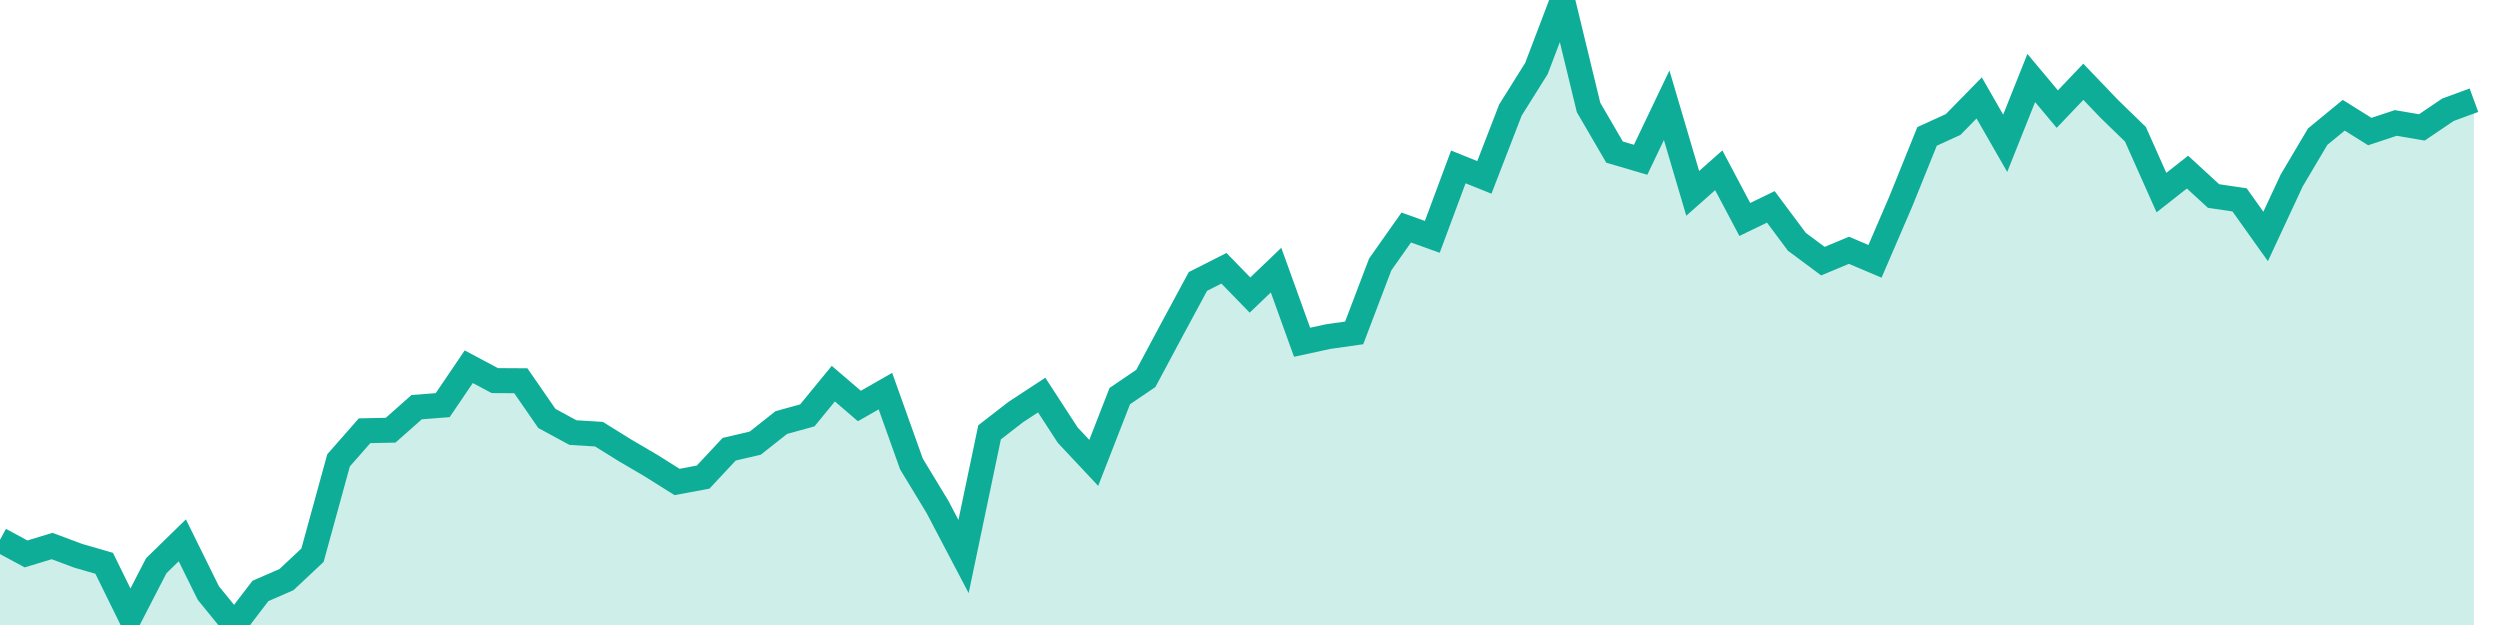 <svg width="100" height="25" xmlns="http://www.w3.org/2000/svg"><path d="M0,21.594L1.042,22.157L2.083,21.841L3.125,22.23L4.167,22.532L5.208,24.649L6.25,22.629L7.292,21.613L8.333,23.72L9.375,25L10.417,23.638L11.458,23.185L12.5,22.208L13.542,18.414L14.583,17.23L15.625,17.208L16.667,16.286L17.708,16.206L18.75,14.669L19.792,15.224L20.833,15.23L21.875,16.738L22.917,17.303L23.958,17.367L25,18.014L26.042,18.626L27.083,19.279L28.125,19.084L29.167,17.969L30.208,17.727L31.25,16.903L32.292,16.616L33.333,15.346L34.375,16.24L35.417,15.645L36.458,18.559L37.5,20.278L38.542,22.261L39.583,17.293L40.625,16.486L41.667,15.802L42.708,17.404L43.75,18.515L44.792,15.843L45.833,15.137L46.875,13.19L47.917,11.258L48.958,10.731L50,11.802L51.042,10.804L52.083,13.69L53.125,13.464L54.167,13.316L55.208,10.579L56.25,9.101L57.292,9.474L58.333,6.677L59.375,7.095L60.417,4.401L61.458,2.739L62.5,0L63.542,4.298L64.583,6.085L65.625,6.391L66.667,4.21L67.708,7.734L68.75,6.812L69.792,8.779L70.833,8.275L71.875,9.672L72.917,10.446L73.958,10.011L75,10.453L76.042,8.034L77.083,5.456L78.125,4.981L79.167,3.917L80.208,5.732L81.25,3.12L82.292,4.364L83.333,3.271L84.375,4.359L85.417,5.37L86.458,7.704L87.5,6.884L88.542,7.841L89.583,7.995L90.625,9.458L91.667,7.221L92.708,5.465L93.75,4.61L94.792,5.262L95.833,4.918L96.875,5.096L97.917,4.391L98.958,4.009L98.958,25L97.917,25L96.875,25L95.833,25L94.792,25L93.75,25L92.708,25L91.667,25L90.625,25L89.583,25L88.542,25L87.5,25L86.458,25L85.417,25L84.375,25L83.333,25L82.292,25L81.25,25L80.208,25L79.167,25L78.125,25L77.083,25L76.042,25L75,25L73.958,25L72.917,25L71.875,25L70.833,25L69.792,25L68.75,25L67.708,25L66.667,25L65.625,25L64.583,25L63.542,25L62.5,25L61.458,25L60.417,25L59.375,25L58.333,25L57.292,25L56.25,25L55.208,25L54.167,25L53.125,25L52.083,25L51.042,25L50,25L48.958,25L47.917,25L46.875,25L45.833,25L44.792,25L43.75,25L42.708,25L41.667,25L40.625,25L39.583,25L38.542,25L37.5,25L36.458,25L35.417,25L34.375,25L33.333,25L32.292,25L31.25,25L30.208,25L29.167,25L28.125,25L27.083,25L26.042,25L25,25L23.958,25L22.917,25L21.875,25L20.833,25L19.792,25L18.75,25L17.708,25L16.667,25L15.625,25L14.583,25L13.542,25L12.5,25L11.458,25L10.417,25L9.375,25L8.333,25L7.292,25L6.25,25L5.208,25L4.167,25L3.125,25L2.083,25L1.042,25L0,25Z" fill="#0ead98" opacity="0.2"></path><path d="M0,21.594L1.042,22.157L2.083,21.841L3.125,22.23L4.167,22.532L5.208,24.649L6.25,22.629L7.292,21.613L8.333,23.72L9.375,25L10.417,23.638L11.458,23.185L12.5,22.208L13.542,18.414L14.583,17.23L15.625,17.208L16.667,16.286L17.708,16.206L18.75,14.669L19.792,15.224L20.833,15.23L21.875,16.738L22.917,17.303L23.958,17.367L25,18.014L26.042,18.626L27.083,19.279L28.125,19.084L29.167,17.969L30.208,17.727L31.25,16.903L32.292,16.616L33.333,15.346L34.375,16.24L35.417,15.645L36.458,18.559L37.5,20.278L38.542,22.261L39.583,17.293L40.625,16.486L41.667,15.802L42.708,17.404L43.75,18.515L44.792,15.843L45.833,15.137L46.875,13.19L47.917,11.258L48.958,10.731L50,11.802L51.042,10.804L52.083,13.69L53.125,13.464L54.167,13.316L55.208,10.579L56.25,9.101L57.292,9.474L58.333,6.677L59.375,7.095L60.417,4.401L61.458,2.739L62.5,0L63.542,4.298L64.583,6.085L65.625,6.391L66.667,4.21L67.708,7.734L68.75,6.812L69.792,8.779L70.833,8.275L71.875,9.672L72.917,10.446L73.958,10.011L75,10.453L76.042,8.034L77.083,5.456L78.125,4.981L79.167,3.917L80.208,5.732L81.25,3.12L82.292,4.364L83.333,3.271L84.375,4.359L85.417,5.37L86.458,7.704L87.5,6.884L88.542,7.841L89.583,7.995L90.625,9.458L91.667,7.221L92.708,5.465L93.75,4.61L94.792,5.262L95.833,4.918L96.875,5.096L97.917,4.391L98.958,4.009" stroke="#0ead98" fill="none"></path></svg>